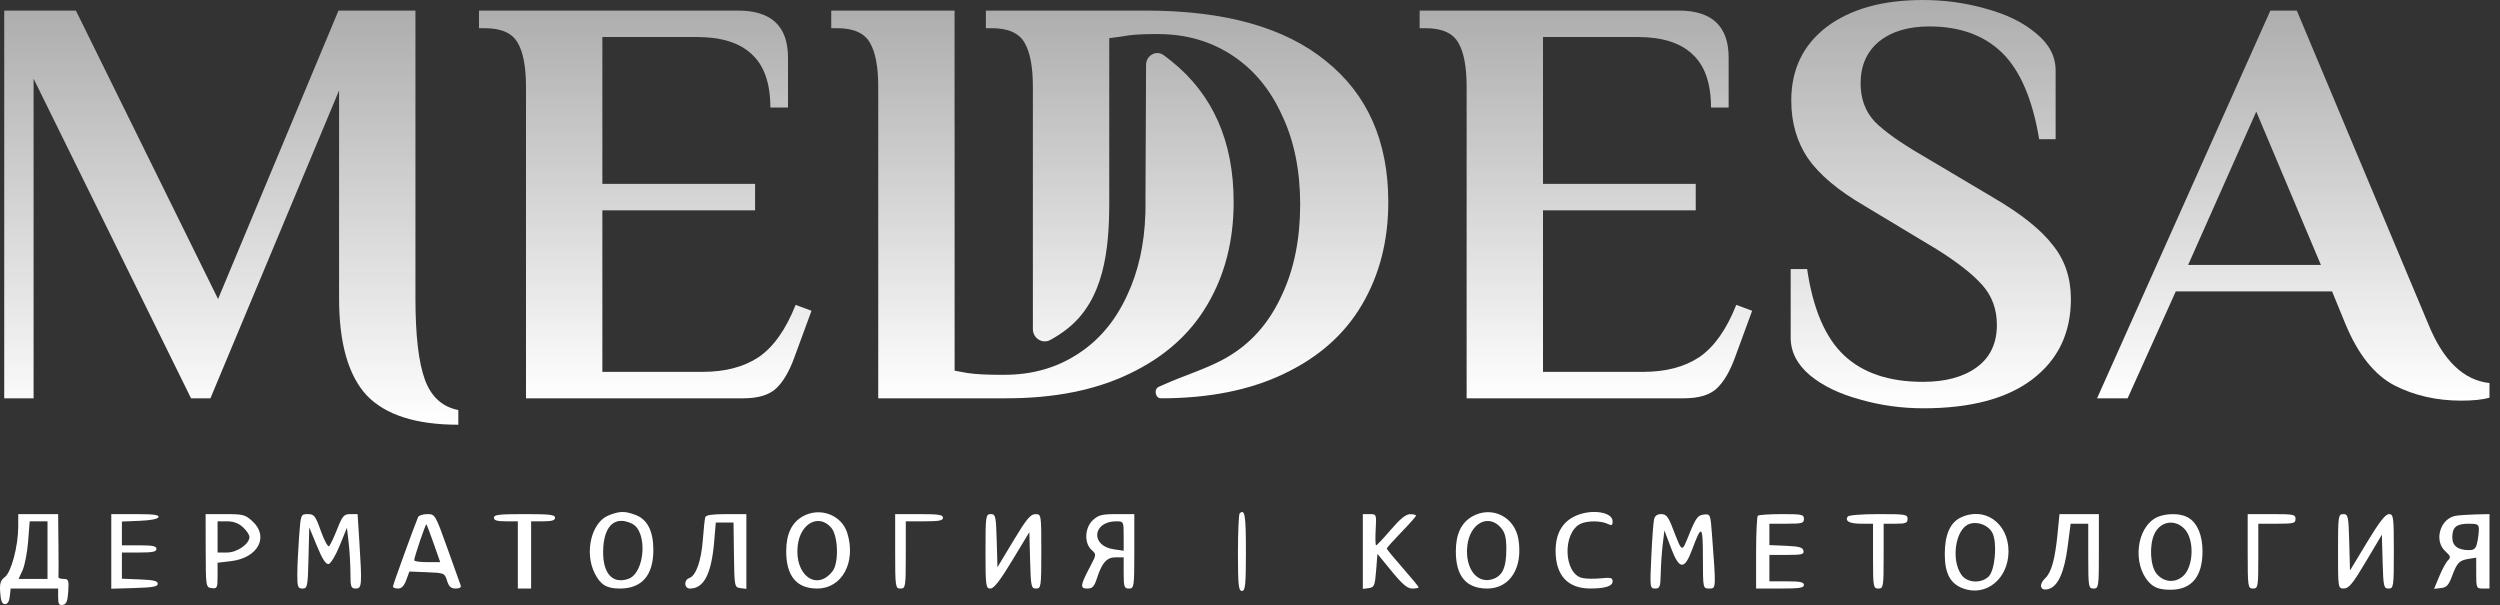 <?xml version="1.0" encoding="UTF-8"?> <svg xmlns="http://www.w3.org/2000/svg" width="219" height="53" viewBox="0 0 219 53" fill="none"><rect x="0" y="0" width="219" height="53" fill="#333333" stroke="none"/><path d="M215.609 35.096C213.448 35.096 211.492 34.65 209.743 33.758C207.993 32.832 206.569 31.048 205.471 28.407L204.288 25.525H190.599L186.379 34.891H183.703L198.884 0.926H201.2L212.727 28.407C214.031 31.597 215.815 33.312 218.079 33.553V34.839C217.462 35.011 216.638 35.096 215.609 35.096ZM191.68 23.209H203.31L197.649 9.778L191.68 23.209Z" fill="url(#paint0_linear_2004_163)"></path><path d="M168.494 35.766C166.573 35.766 164.72 35.508 162.936 34.993C161.152 34.513 159.694 33.81 158.562 32.884C157.43 31.923 156.864 30.825 156.864 29.59V23.569H158.305C158.819 27.069 159.9 29.59 161.547 31.134C163.193 32.678 165.492 33.45 168.443 33.45C170.432 33.45 172.01 33.021 173.177 32.163C174.343 31.305 174.927 30.07 174.927 28.458C174.927 27.086 174.498 25.919 173.64 24.959C172.782 23.998 171.444 22.952 169.626 21.82L163.296 18.011C160.998 16.673 159.351 15.284 158.356 13.843C157.396 12.402 156.915 10.721 156.915 8.8C156.915 6.09 157.944 3.945 160.003 2.367C162.096 0.789 164.909 0 168.443 0C170.364 0 172.216 0.257 174 0.772C175.784 1.252 177.242 1.973 178.375 2.933C179.507 3.86 180.073 4.94 180.073 6.175V12.196H178.632C178.049 8.697 176.968 6.175 175.39 4.631C173.812 3.088 171.685 2.316 169.009 2.316C167.156 2.316 165.681 2.762 164.583 3.654C163.519 4.546 162.988 5.764 162.988 7.307C162.988 8.645 163.399 9.76 164.223 10.652C165.08 11.51 166.453 12.488 168.34 13.586L174.669 17.342C177.071 18.749 178.786 20.121 179.815 21.459C180.879 22.763 181.411 24.341 181.411 26.194C181.411 29.178 180.279 31.529 178.014 33.244C175.784 34.925 172.611 35.766 168.494 35.766Z" fill="url(#paint1_linear_2004_163)"></path><path d="M128.477 7.616C128.477 5.867 128.237 4.58 127.757 3.757C127.277 2.899 126.316 2.47 124.875 2.47H124.361V0.926H147.055C149.971 0.926 151.429 2.299 151.429 5.043V9.417H149.885C149.885 7.29 149.336 5.729 148.239 4.734C147.175 3.739 145.58 3.242 143.453 3.242H135.167V16.107H148.547V18.423H135.167V32.575H143.967C145.923 32.575 147.552 32.146 148.856 31.288C150.16 30.396 151.24 28.87 152.098 26.708L153.488 27.223L151.995 31.288C151.549 32.523 151.017 33.432 150.4 34.016C149.782 34.599 148.822 34.891 147.518 34.891H128.477V7.616Z" fill="url(#paint2_linear_2004_163)"></path><path d="M46.077 7.616C46.077 5.867 45.837 4.58 45.356 3.757C44.876 2.899 43.915 2.47 42.474 2.47H41.96V0.926H64.654C67.57 0.926 69.028 2.299 69.028 5.043V9.417H67.484C67.484 7.29 66.936 5.729 65.838 4.734C64.774 3.739 63.179 3.242 61.052 3.242H52.767V16.107H66.146V18.423H52.767V32.575H61.566C63.522 32.575 65.151 32.146 66.455 31.288C67.759 30.396 68.84 28.87 69.697 26.708L71.087 27.223L69.594 31.288C69.148 32.523 68.617 33.432 67.999 34.016C67.382 34.599 66.421 34.891 65.117 34.891H46.077V7.616Z" fill="url(#paint3_linear_2004_163)"></path><path d="M40.149 37.206C36.444 37.206 33.768 36.349 32.121 34.633C30.509 32.884 29.703 30.053 29.703 26.142V7.925L18.433 34.891H16.735L2.943 6.896V34.891H0.37V0.926H6.648L19.102 26.194L29.651 0.926H36.393V26.142C36.393 29.367 36.667 31.734 37.216 33.244C37.765 34.753 38.743 35.645 40.149 35.92V37.206Z" fill="url(#paint4_linear_2004_163)"></path><path fill-rule="evenodd" clip-rule="evenodd" d="M83.62 0.926V10.744L83.624 10.746V32.472L84.756 32.678C85.476 32.781 86.385 32.832 87.483 32.832H87.998C90.399 32.832 92.526 32.232 94.379 31.031C96.266 29.83 97.724 28.098 98.753 25.833C99.719 23.778 100.246 21.411 100.335 18.733L100.338 18.735L100.338 18.631C100.345 18.393 100.348 18.152 100.348 17.908C100.348 17.742 100.347 17.578 100.343 17.414L100.396 5.678C100.4 4.857 101.282 4.352 101.946 4.836C102.174 5.003 102.396 5.175 102.613 5.352C106.249 8.268 108.068 12.385 108.068 17.703C108.068 21.099 107.296 24.101 105.752 26.708C104.242 29.281 101.978 31.288 98.959 32.729C95.974 34.17 92.372 34.891 88.152 34.891H76.934V7.616C76.934 5.867 76.693 4.58 76.213 3.757C75.733 2.899 74.772 2.47 73.331 2.47H72.817V0.926H83.62Z" fill="url(#paint5_linear_2004_163)"></path><path fill-rule="evenodd" clip-rule="evenodd" d="M89.759 3.757C90.24 4.58 90.48 5.867 90.48 7.616V28.833C90.48 29.622 91.311 30.16 92.004 29.782C92.481 29.521 92.964 29.218 93.482 28.812C96.704 26.288 97.17 21.884 97.17 17.791V3.345L98.302 3.191C98.988 3.053 99.897 2.985 101.029 2.985H101.441C103.877 2.985 106.038 3.602 107.925 4.837C109.812 6.072 111.27 7.822 112.299 10.086C113.363 12.316 113.895 14.924 113.895 17.908C113.895 20.927 113.363 23.569 112.299 25.833C111.27 28.098 109.812 29.83 107.925 31.031C107.625 31.225 107.318 31.404 107.004 31.567C105.382 32.407 103.614 32.942 101.948 33.69C101.804 33.755 101.659 33.819 101.513 33.882C101.053 34.082 101.197 34.891 101.698 34.891C105.918 34.891 109.52 34.17 112.505 32.729C115.524 31.288 117.788 29.281 119.298 26.708C120.842 24.101 121.614 21.099 121.614 17.703C121.614 12.385 119.795 8.268 116.159 5.352C112.557 2.401 107.29 0.926 100.36 0.926H86.363V2.47H86.877C88.318 2.47 89.279 2.899 89.759 3.757Z" fill="url(#paint6_linear_2004_163)"></path><path fill-rule="evenodd" clip-rule="evenodd" d="M53.327 45.142C51.812 45.737 51.172 48.382 52.098 50.224C52.604 51.231 53.14 51.556 54.298 51.556C56.23 51.556 57.234 50.401 57.234 48.178C57.234 46.534 56.713 45.502 55.688 45.115C54.736 44.756 54.298 44.761 53.327 45.142ZM70.313 45.24C69.346 45.788 68.872 46.791 68.872 48.296C68.872 50.458 69.785 51.556 71.583 51.556C73.761 51.556 75.011 49.259 74.225 46.703C73.732 45.1 71.822 44.385 70.313 45.24ZM108.599 44.966C108.513 45.043 108.444 46.604 108.444 48.436C108.444 51.256 108.497 51.766 108.793 51.766C109.089 51.766 109.142 51.24 109.142 48.296C109.142 45.126 109.05 44.559 108.599 44.966ZM128.972 45.24C128.004 45.788 127.531 46.791 127.531 48.296C127.531 50.476 128.442 51.556 130.283 51.556C132.276 51.556 133.426 49.733 133.011 47.231C132.685 45.263 130.677 44.274 128.972 45.24ZM138.014 45.194C136.841 45.728 136.26 46.762 136.271 48.296C136.285 50.424 137.352 51.559 139.333 51.553C140.636 51.548 141.265 51.344 141.265 50.926C141.265 50.612 141.107 50.572 140.231 50.661C139.662 50.719 138.931 50.706 138.606 50.632C136.968 50.261 136.856 46.658 138.458 45.883C139.034 45.605 140.237 45.605 140.814 45.884C141.192 46.067 141.265 46.032 141.265 45.669C141.265 44.836 139.397 44.563 138.014 45.194ZM1.597 46.14C1.591 47.854 0.986 50.131 0.428 50.547C0.039 50.837 -0.041 51.101 0.017 51.914C0.068 52.642 0.186 52.922 0.437 52.922C0.661 52.922 0.813 52.677 0.859 52.239L0.932 51.556H3.013H5.093V52.307C5.093 52.909 5.174 53.045 5.5 52.989C5.815 52.934 5.924 52.668 5.978 51.816C6.041 50.825 6 50.714 5.57 50.714C5.308 50.714 5.105 50.643 5.12 50.556C5.136 50.47 5.136 49.192 5.12 47.717L5.093 45.036H3.347H1.601L1.597 46.14ZM9.748 48.304V51.572L11.785 51.511C13.411 51.462 13.822 51.387 13.822 51.135C13.822 50.892 13.461 50.805 12.251 50.757L10.679 50.695V49.548V48.401H12.192C13.382 48.401 13.705 48.333 13.705 48.085C13.705 47.837 13.382 47.77 12.192 47.77H10.679V46.728V45.686L12.232 45.624C13.215 45.584 13.82 45.465 13.881 45.299C13.953 45.101 13.45 45.036 11.863 45.036H9.748V48.304ZM18.019 48.243C18.027 51.392 18.036 51.452 18.543 51.518C19.022 51.58 19.059 51.502 19.059 50.44V49.296L20.253 49.153C22.609 48.871 23.597 47 22.103 45.651C21.475 45.083 21.292 45.036 19.717 45.036H18.012L18.019 48.243ZM26.195 47.086C26.112 48.214 26.044 49.681 26.044 50.346C26.043 51.41 26.098 51.556 26.501 51.556C26.93 51.556 26.964 51.382 27.025 48.874L27.09 46.193L27.765 47.832C28.233 48.968 28.546 49.452 28.784 49.409C28.973 49.375 29.411 48.648 29.759 47.789L30.391 46.232L30.544 47.557C30.629 48.287 30.698 49.484 30.698 50.219C30.698 51.415 30.747 51.556 31.163 51.556C31.701 51.556 31.723 51.274 31.476 47.402L31.325 45.036H30.693C30.13 45.036 30.006 45.177 29.539 46.35C29.252 47.073 28.933 47.746 28.831 47.845C28.729 47.944 28.406 47.353 28.113 46.531C27.63 45.174 27.523 45.036 26.963 45.036C26.347 45.036 26.345 45.042 26.195 47.086ZM36.624 45.299C36.255 46.173 34.422 51.232 34.422 51.379C34.422 51.476 34.623 51.556 34.87 51.556C35.176 51.556 35.403 51.32 35.589 50.81L35.862 50.065L37.404 50.127C38.923 50.188 38.949 50.199 39.162 50.872C39.326 51.391 39.508 51.556 39.919 51.556C40.249 51.556 40.421 51.453 40.361 51.293C40.307 51.148 39.781 49.681 39.192 48.033C38.131 45.065 38.114 45.036 37.428 45.036C37.047 45.036 36.685 45.154 36.624 45.299ZM43.267 45.351C43.267 45.585 43.539 45.667 44.315 45.667H45.362V48.611V51.556H45.944H46.526V48.611V45.667H47.574C48.35 45.667 48.621 45.585 48.621 45.351C48.621 45.089 48.169 45.036 45.944 45.036C43.72 45.036 43.267 45.089 43.267 45.351ZM61.785 45.299C61.736 45.443 61.638 46.337 61.568 47.286C61.431 49.128 60.971 50.432 60.387 50.635C59.881 50.81 59.925 51.556 60.441 51.556C61.662 51.556 62.32 50.282 62.561 47.454L62.704 45.772H63.48H64.256L64.294 48.611C64.332 51.383 64.346 51.452 64.857 51.518L65.381 51.585V48.31V45.036H63.628C62.428 45.036 61.846 45.119 61.785 45.299ZM78.416 48.296C78.416 51.415 78.436 51.556 78.882 51.556C79.325 51.556 79.347 51.415 79.347 48.611V45.667H80.977C82.27 45.667 82.606 45.602 82.606 45.351C82.606 45.094 82.218 45.036 80.511 45.036H78.416V48.296ZM86.33 48.296C86.33 51.321 86.361 51.556 86.759 51.556C87.066 51.556 87.61 50.856 88.679 49.084L90.171 46.613L90.237 49.084C90.298 51.382 90.334 51.556 90.76 51.556C91.196 51.556 91.219 51.398 91.219 48.296C91.219 45.054 91.216 45.036 90.695 45.04C90.269 45.044 89.909 45.48 88.774 47.367L87.378 49.688L87.312 47.362C87.251 45.209 87.212 45.036 86.788 45.036C86.353 45.036 86.33 45.194 86.33 48.296ZM95.747 45.552C95.022 46.207 94.955 47.571 95.618 48.169C96.051 48.561 96.049 48.587 95.519 49.589C94.627 51.272 94.587 51.556 95.239 51.556C95.699 51.556 95.853 51.393 96.09 50.662C96.538 49.28 96.95 48.821 97.742 48.821H98.434V50.188C98.434 51.415 98.482 51.556 98.9 51.556C99.346 51.556 99.365 51.415 99.365 48.296V45.036H97.842C96.535 45.036 96.237 45.109 95.747 45.552ZM119.384 48.31V51.585L119.908 51.518C120.38 51.457 120.443 51.307 120.548 49.984L120.664 48.518L121.908 50.037C122.852 51.189 123.288 51.556 123.712 51.556C124.02 51.556 124.272 51.507 124.272 51.447C124.272 51.388 123.644 50.624 122.876 49.751C122.107 48.878 121.479 48.113 121.479 48.051C121.479 47.99 122.055 47.347 122.759 46.622C123.463 45.898 124.039 45.244 124.039 45.17C124.039 45.096 123.804 45.039 123.516 45.044C123.151 45.049 122.639 45.465 121.831 46.411C121.192 47.158 120.616 47.77 120.551 47.77C120.485 47.77 120.467 47.155 120.509 46.403C120.586 45.054 120.579 45.036 119.986 45.036H119.384V48.31ZM144.892 45.509C144.833 45.769 144.726 47.236 144.654 48.769C144.526 51.457 144.538 51.556 144.988 51.556C145.402 51.556 145.457 51.408 145.48 50.241C145.494 49.518 145.572 48.372 145.654 47.694L145.804 46.461L146.364 47.957C147.1 49.922 147.554 49.966 148.232 48.138C149.067 45.89 149.171 45.971 149.175 48.874C149.179 51.553 149.179 51.556 149.73 51.556C150.338 51.556 150.334 51.637 149.965 46.759C149.835 45.038 149.824 45.013 149.243 45.076C148.739 45.132 148.557 45.374 148.007 46.718C147.289 48.474 147.41 48.52 146.476 46.14C146.128 45.252 145.941 45.036 145.521 45.036C145.165 45.036 144.964 45.187 144.892 45.509ZM153.99 45.176C153.904 45.253 153.834 46.72 153.834 48.436V51.556H155.929C157.636 51.556 158.024 51.497 158.024 51.24C158.024 50.992 157.701 50.925 156.511 50.925H154.998V49.768V48.611H156.528C157.86 48.611 158.048 48.563 157.981 48.243C157.918 47.948 157.616 47.863 156.451 47.812L154.998 47.75V46.813V45.877H156.511C157.869 45.877 158.024 45.834 158.024 45.456C158.024 45.069 157.869 45.036 156.084 45.036C155.017 45.036 154.075 45.099 153.99 45.176ZM161.865 45.246C161.59 45.649 162.016 45.877 163.042 45.877H164.076V48.716C164.076 51.415 164.099 51.556 164.542 51.556C164.984 51.556 165.007 51.415 165.007 48.716V45.877H166.055C166.947 45.877 167.102 45.815 167.102 45.456C167.102 45.062 166.947 45.036 164.555 45.036C163.109 45.036 161.947 45.127 161.865 45.246ZM171.73 45.352C170.822 45.798 170.361 46.872 170.362 48.538C170.363 50.224 170.842 51.126 171.959 51.544C173.978 52.299 175.945 50.697 175.945 48.296C175.945 45.803 173.826 44.323 171.73 45.352ZM180.251 46.666C180.025 48.986 179.715 50.12 179.163 50.651C178.541 51.249 178.742 51.827 179.489 51.587C180.296 51.329 180.84 50.1 181.127 47.882L181.387 45.877H182.159H182.931V48.716C182.931 51.415 182.954 51.556 183.396 51.556C183.842 51.556 183.862 51.415 183.862 48.296V45.036H182.136H180.41L180.251 46.666ZM188.637 45.492C186.964 46.681 186.892 49.937 188.51 51.24C188.878 51.536 189.361 51.661 190.147 51.661C191.984 51.661 192.94 50.509 192.94 48.296C192.94 46.921 192.506 45.858 191.749 45.379C190.963 44.881 189.417 44.938 188.637 45.492ZM196.897 48.296C196.897 51.415 196.917 51.556 197.363 51.556C197.805 51.556 197.828 51.415 197.828 48.716V45.877H199.458C200.932 45.877 201.087 45.837 201.087 45.456C201.087 45.067 200.932 45.036 198.992 45.036H196.897V48.296ZM204.811 48.296C204.811 51.538 204.814 51.556 205.335 51.55C205.762 51.546 206.117 51.11 207.255 49.192L208.652 46.839L208.718 49.197C208.779 51.382 208.817 51.556 209.242 51.556C209.677 51.556 209.7 51.397 209.7 48.296C209.7 45.27 209.669 45.036 209.271 45.036C208.964 45.036 208.42 45.735 207.351 47.507L205.859 49.978L205.793 47.507C205.732 45.209 205.695 45.036 205.269 45.036C204.833 45.036 204.811 45.194 204.811 48.296ZM215.116 45.184C213.757 45.421 213.188 47.366 214.208 48.287C214.663 48.698 214.707 48.836 214.458 49.067C214.291 49.221 213.946 49.85 213.69 50.464L213.225 51.581L213.83 51.515C214.32 51.462 214.504 51.263 214.802 50.46C215.238 49.286 215.429 49.09 216.275 48.953L216.916 48.849V50.202C216.916 51.505 216.937 51.556 217.497 51.556H218.079V48.296V45.036L216.857 45.064C216.185 45.08 215.402 45.134 215.116 45.184ZM4.162 48.191V50.714H2.893H1.625L1.975 49.957C2.168 49.54 2.388 48.405 2.463 47.433L2.601 45.667H3.382H4.162V48.191ZM21.281 46.183C21.595 46.467 21.852 46.85 21.852 47.034C21.852 47.651 20.773 48.401 19.884 48.401H19.059V47.034V45.667H19.884C20.45 45.667 20.889 45.829 21.281 46.183ZM55.362 45.873C56.759 46.548 56.51 50.203 55.034 50.711C53.561 51.217 52.697 50.099 52.852 47.889C52.988 45.96 53.948 45.189 55.362 45.873ZM72.812 46.221C73.425 46.924 73.501 49.304 72.934 50.035C71.545 51.826 69.583 50.389 69.879 47.798C70.103 45.841 71.723 44.97 72.812 46.221ZM98.434 46.956V48.246L97.562 48.118C95.501 47.816 95.699 45.667 97.788 45.667C98.424 45.667 98.434 45.687 98.434 46.956ZM131.471 46.221C131.844 46.649 131.954 47.078 131.954 48.104C131.954 49.651 131.656 50.367 130.882 50.686C129.458 51.272 128.304 49.849 128.538 47.798C128.761 45.841 130.382 44.97 131.471 46.221ZM174.556 46.73C174.968 47.628 174.757 49.95 174.214 50.492C173.569 51.136 172.342 51.074 171.834 50.373C170.875 49.051 171.299 46.305 172.525 45.895C173.286 45.641 174.236 46.031 174.556 46.73ZM191.361 46.331C192.254 47.263 192.166 49.679 191.209 50.492C190.494 51.098 189.526 50.999 188.916 50.257C188.365 49.587 188.261 47.785 188.717 46.791C189.234 45.662 190.508 45.441 191.361 46.331ZM37.991 47.617L38.563 49.242H37.423C36.797 49.242 36.284 49.171 36.284 49.084C36.282 48.814 37.282 45.867 37.353 45.931C37.39 45.965 37.677 46.723 37.991 47.617ZM217.148 46.377C217.148 46.651 217.083 47.172 217.003 47.533C216.888 48.054 216.739 48.191 216.289 48.191C215.307 48.191 214.821 47.819 214.821 47.069C214.821 46.174 215.18 45.877 216.264 45.877C217.04 45.877 217.148 45.938 217.148 46.377Z" fill="white"></path><defs><linearGradient id="paint0_linear_2004_163" x1="200.891" y1="0.926" x2="200.891" y2="35.096" gradientUnits="userSpaceOnUse"><stop stop-color="white" stop-opacity="0.6"></stop><stop offset="1" stop-color="white"></stop></linearGradient><linearGradient id="paint1_linear_2004_163" x1="169.137" y1="0" x2="169.137" y2="35.766" gradientUnits="userSpaceOnUse"><stop stop-color="white" stop-opacity="0.6"></stop><stop offset="1" stop-color="white"></stop></linearGradient><linearGradient id="paint2_linear_2004_163" x1="138.924" y1="0.926" x2="138.924" y2="34.891" gradientUnits="userSpaceOnUse"><stop stop-color="white" stop-opacity="0.6"></stop><stop offset="1" stop-color="white"></stop></linearGradient><linearGradient id="paint3_linear_2004_163" x1="56.523" y1="0.926" x2="56.523" y2="34.891" gradientUnits="userSpaceOnUse"><stop stop-color="white" stop-opacity="0.6"></stop><stop offset="1" stop-color="white"></stop></linearGradient><linearGradient id="paint4_linear_2004_163" x1="20.26" y1="0.926" x2="20.26" y2="37.206" gradientUnits="userSpaceOnUse"><stop stop-color="white" stop-opacity="0.6"></stop><stop offset="1" stop-color="white"></stop></linearGradient><linearGradient id="paint5_linear_2004_163" x1="90.442" y1="0.926" x2="90.442" y2="34.891" gradientUnits="userSpaceOnUse"><stop stop-color="white" stop-opacity="0.6"></stop><stop offset="1" stop-color="white"></stop></linearGradient><linearGradient id="paint6_linear_2004_163" x1="103.988" y1="0.926" x2="103.988" y2="34.891" gradientUnits="userSpaceOnUse"><stop stop-color="white" stop-opacity="0.6"></stop><stop offset="1" stop-color="white"></stop></linearGradient></defs></svg> 